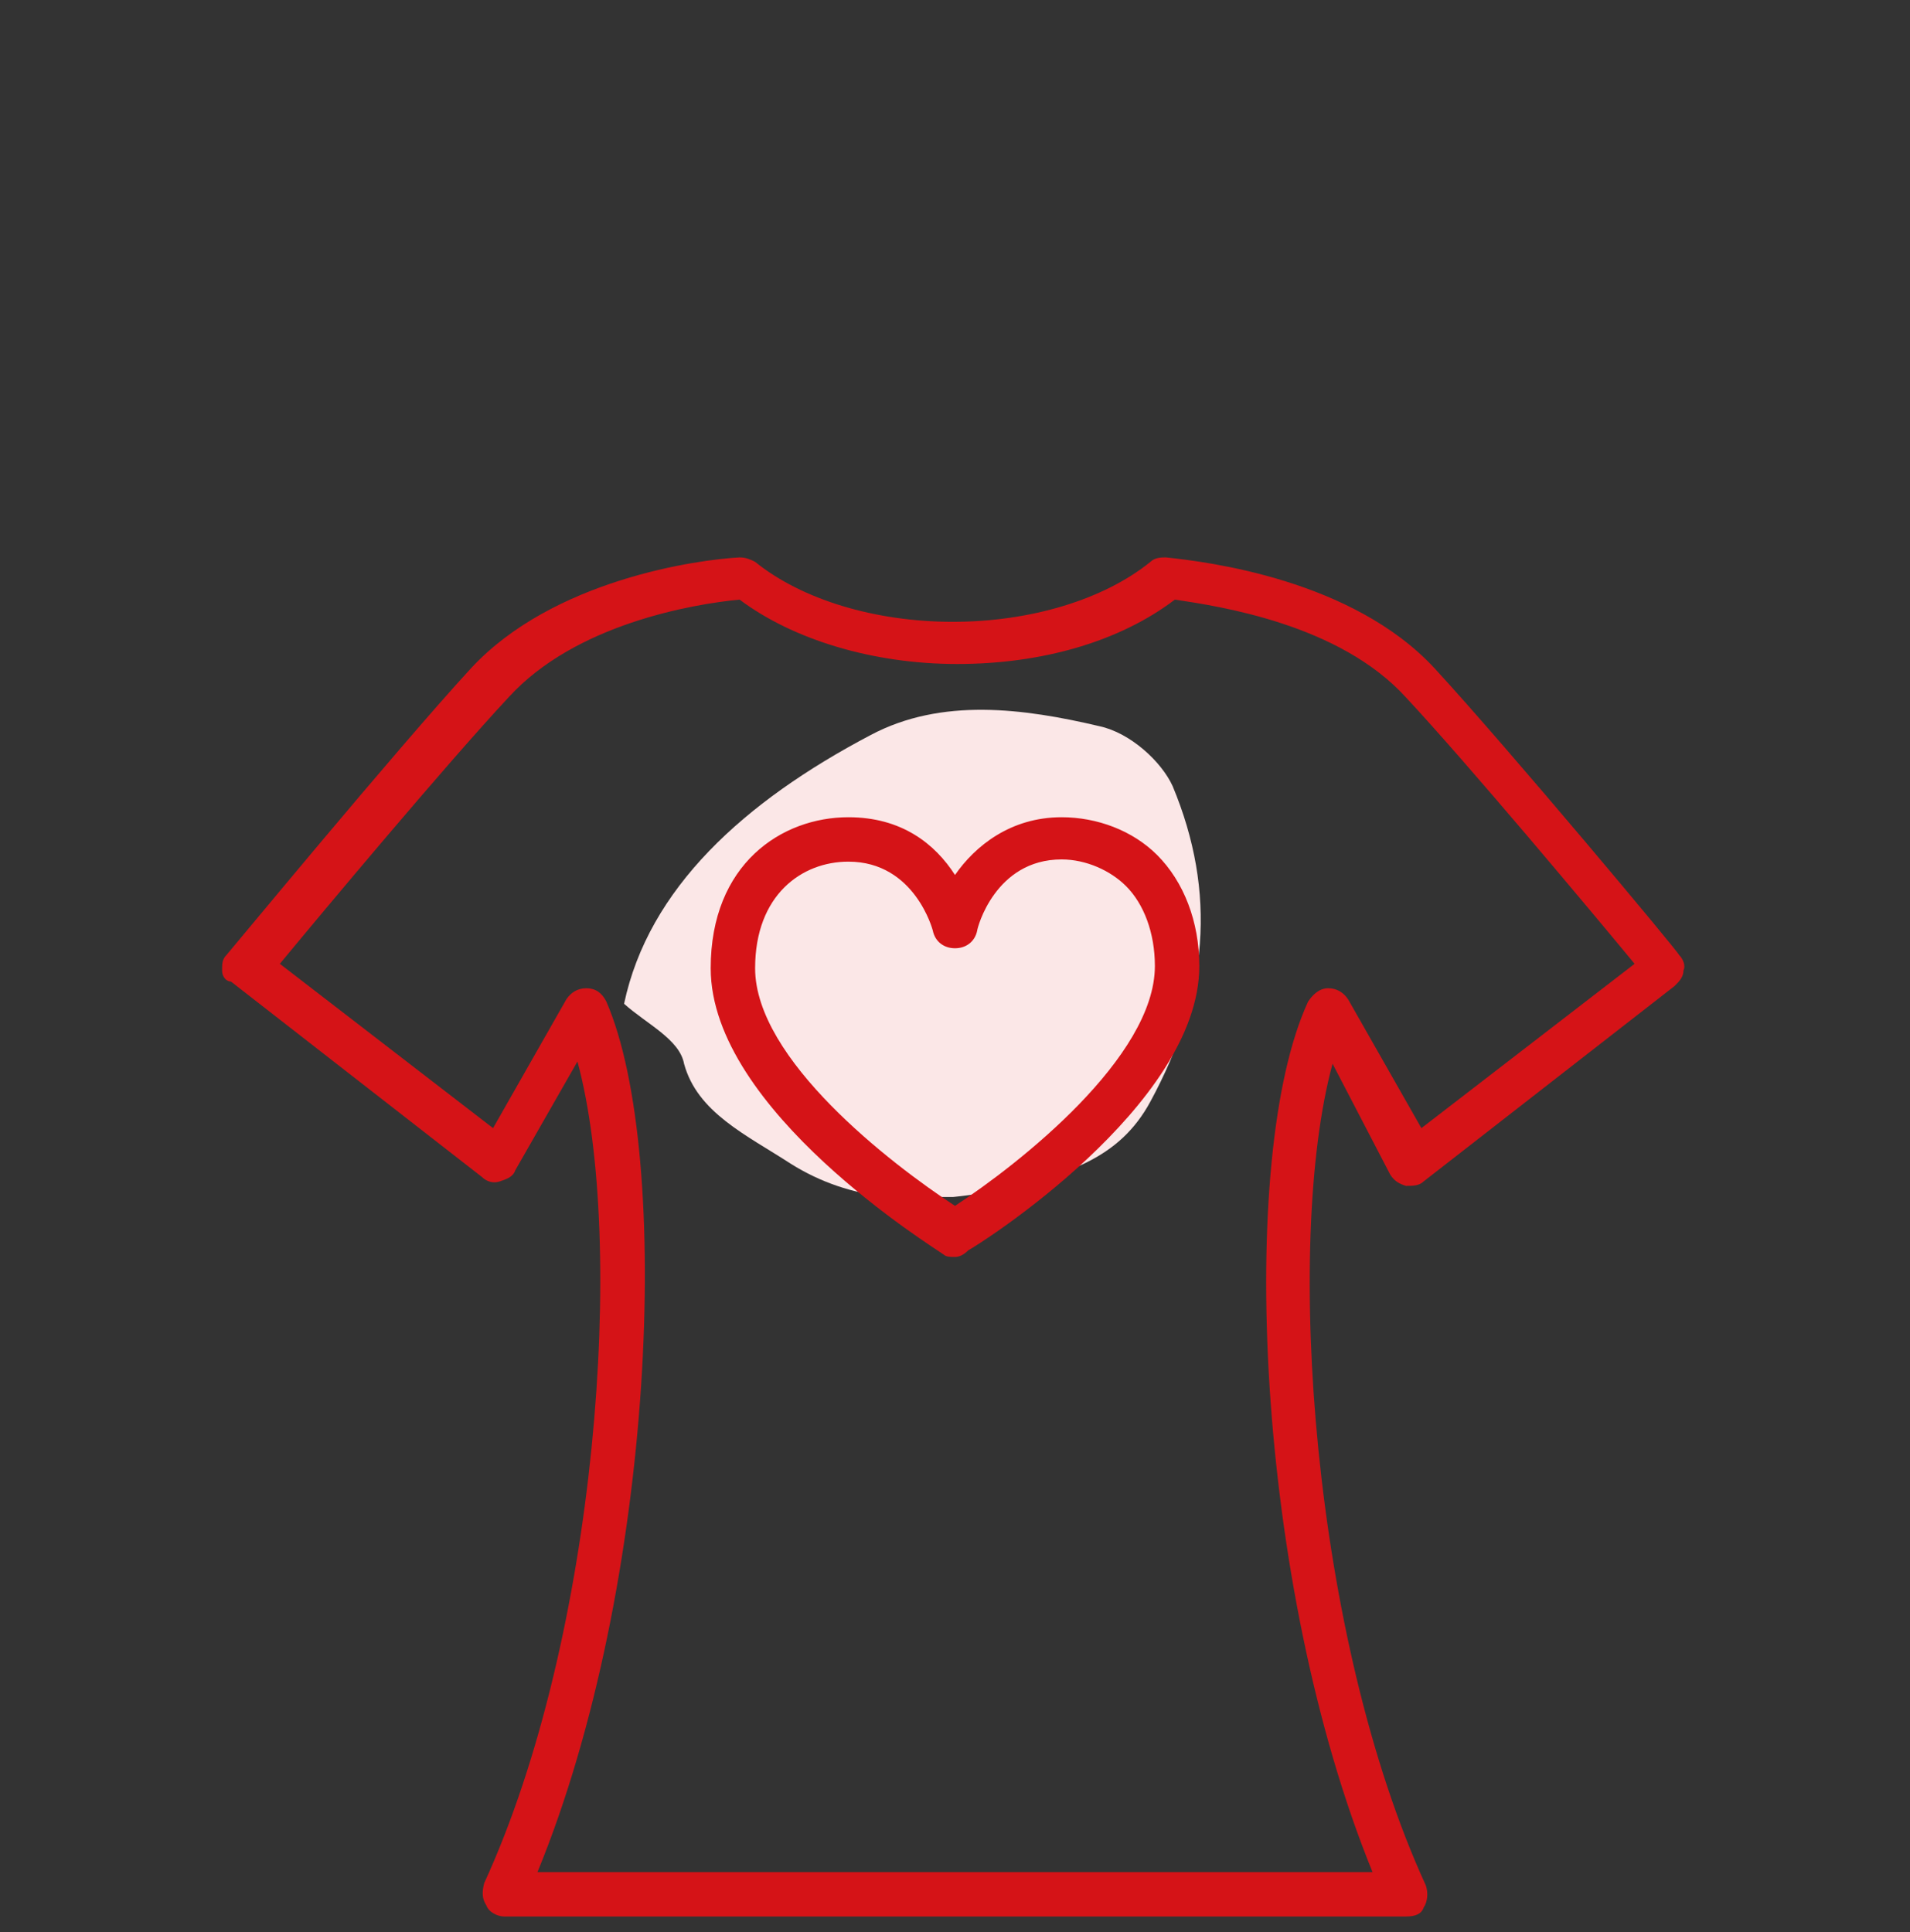 <svg id="Livello_1" xmlns="http://www.w3.org/2000/svg" xmlns:xlink="http://www.w3.org/1999/xlink" viewBox="0 0 86 87"><rect x="0" y="0" width="86" height="87" fill="#333333" stroke="none"/><style>.st2{fill:#d51317}</style><defs><path id="SVGID_1_" d="M28.1 31.9h26v22h-26z"/></defs><clipPath id="SVGID_2_"><use overflow="visible" xlink:href="#SVGID_1_"/></clipPath><path d="M28.1 45.2c1.1-5.2 5.4-9.1 11.1-12.1 3.2-1.7 6.9-1.2 10.3-.4 1.4.3 2.8 1.6 3.3 2.7 2 4.8 1.6 9.4-1 14.2-1.4 2.6-3.8 3.3-6.9 4-3.5.7-6.6.5-9.3-1.2-2-1.3-4.2-2.3-4.8-4.5-.2-1.1-1.7-1.8-2.7-2.7" clip-path="url(#SVGID_2_)" fill="#fbe7e7"/><defs><path id="SVGID_3_" d="M10 25h66v61.3H10z"/></defs><clipPath id="SVGID_4_"><use overflow="visible" xlink:href="#SVGID_3_"/></clipPath><g clip-path="url(#SVGID_4_)"><path class="st2" d="M63.3 86.3H22.7c-.3.0-.7-.2-.8-.5-.2-.3-.2-.6-.1-1 5.1-11.1 6.4-28.9 4.2-37l-2.8 4.9c-.1.3-.4.4-.7.5s-.6.0-.8-.2l-11.3-8.8c-.2.0-.4-.2-.4-.5s0-.5.2-.7c.1-.1 7.6-9.2 11-12.9 3.7-4 10.2-4.9 12.1-5 .3.0.5.1.7.2 2.1 1.7 5.4 2.7 8.9 2.7s6.8-1 8.9-2.7c.2-.2.5-.2.7-.2 1.9.2 8.4 1 12.1 5 3.4 3.7 11 12.8 11 12.9.2.2.3.5.2.7.0.3-.2.5-.4.7l-11.3 8.8c-.2.2-.5.2-.8.2-.3-.1-.5-.2-.7-.5l-2.6-5c-2.2 8.1-.9 25.9 4.2 37 .1.3.1.7-.1 1-.1.3-.4.4-.8.4zm-39.1-2h37.6c-5.3-13-6.1-32.3-2.9-39.2.2-.3.5-.6.9-.6s.7.2.9.5l3.3 5.8 9.6-7.4c-1.9-2.3-7.5-9-10.3-12-3-3.3-8.4-4.1-10.4-4.4-2.5 1.9-6 2.9-9.8 2.9s-7.4-1.1-9.8-2.9c-2.1.2-7.4 1.1-10.4 4.4-2.8 3-8.4 9.7-10.3 12l9.6 7.4 3.3-5.8c.2-.3.5-.5.9-.5s.7.2.9.6c3 6.9 2.2 26.3-3.1 39.2z"/></g><defs><path id="SVGID_5_" d="M10 25h66v61.3H10z"/></defs><clipPath id="SVGID_6_"><use overflow="visible" xlink:href="#SVGID_5_"/></clipPath><g clip-path="url(#SVGID_6_)"><path class="st2" d="M43 56.6c-.2.0-.4.0-.5-.1C42.1 56.2 32 50 32 43.6c0-4.7 3.2-6.8 6.2-6.8 2.4.0 3.9 1.2 4.8 2.6.9-1.3 2.5-2.6 4.8-2.6 1.6.0 3.2.6 4.3 1.7 1.2 1.2 1.9 3 1.9 5 0 6.3-10 12.6-10.4 12.8-.2.2-.4.3-.6.3zm-4.8-17.8c-2.1.0-4.2 1.5-4.2 4.8.0 4.1 6.1 8.8 9 10.7 2.9-1.9 9-6.7 9-10.8.0-1.5-.5-2.8-1.3-3.6-.7-.7-1.8-1.2-2.9-1.2-3 0-3.8 3.1-3.8 3.2-.1.5-.5.8-1 .8s-.9-.3-1-.8c0 0-.8-3.1-3.8-3.1z"/></g></svg>